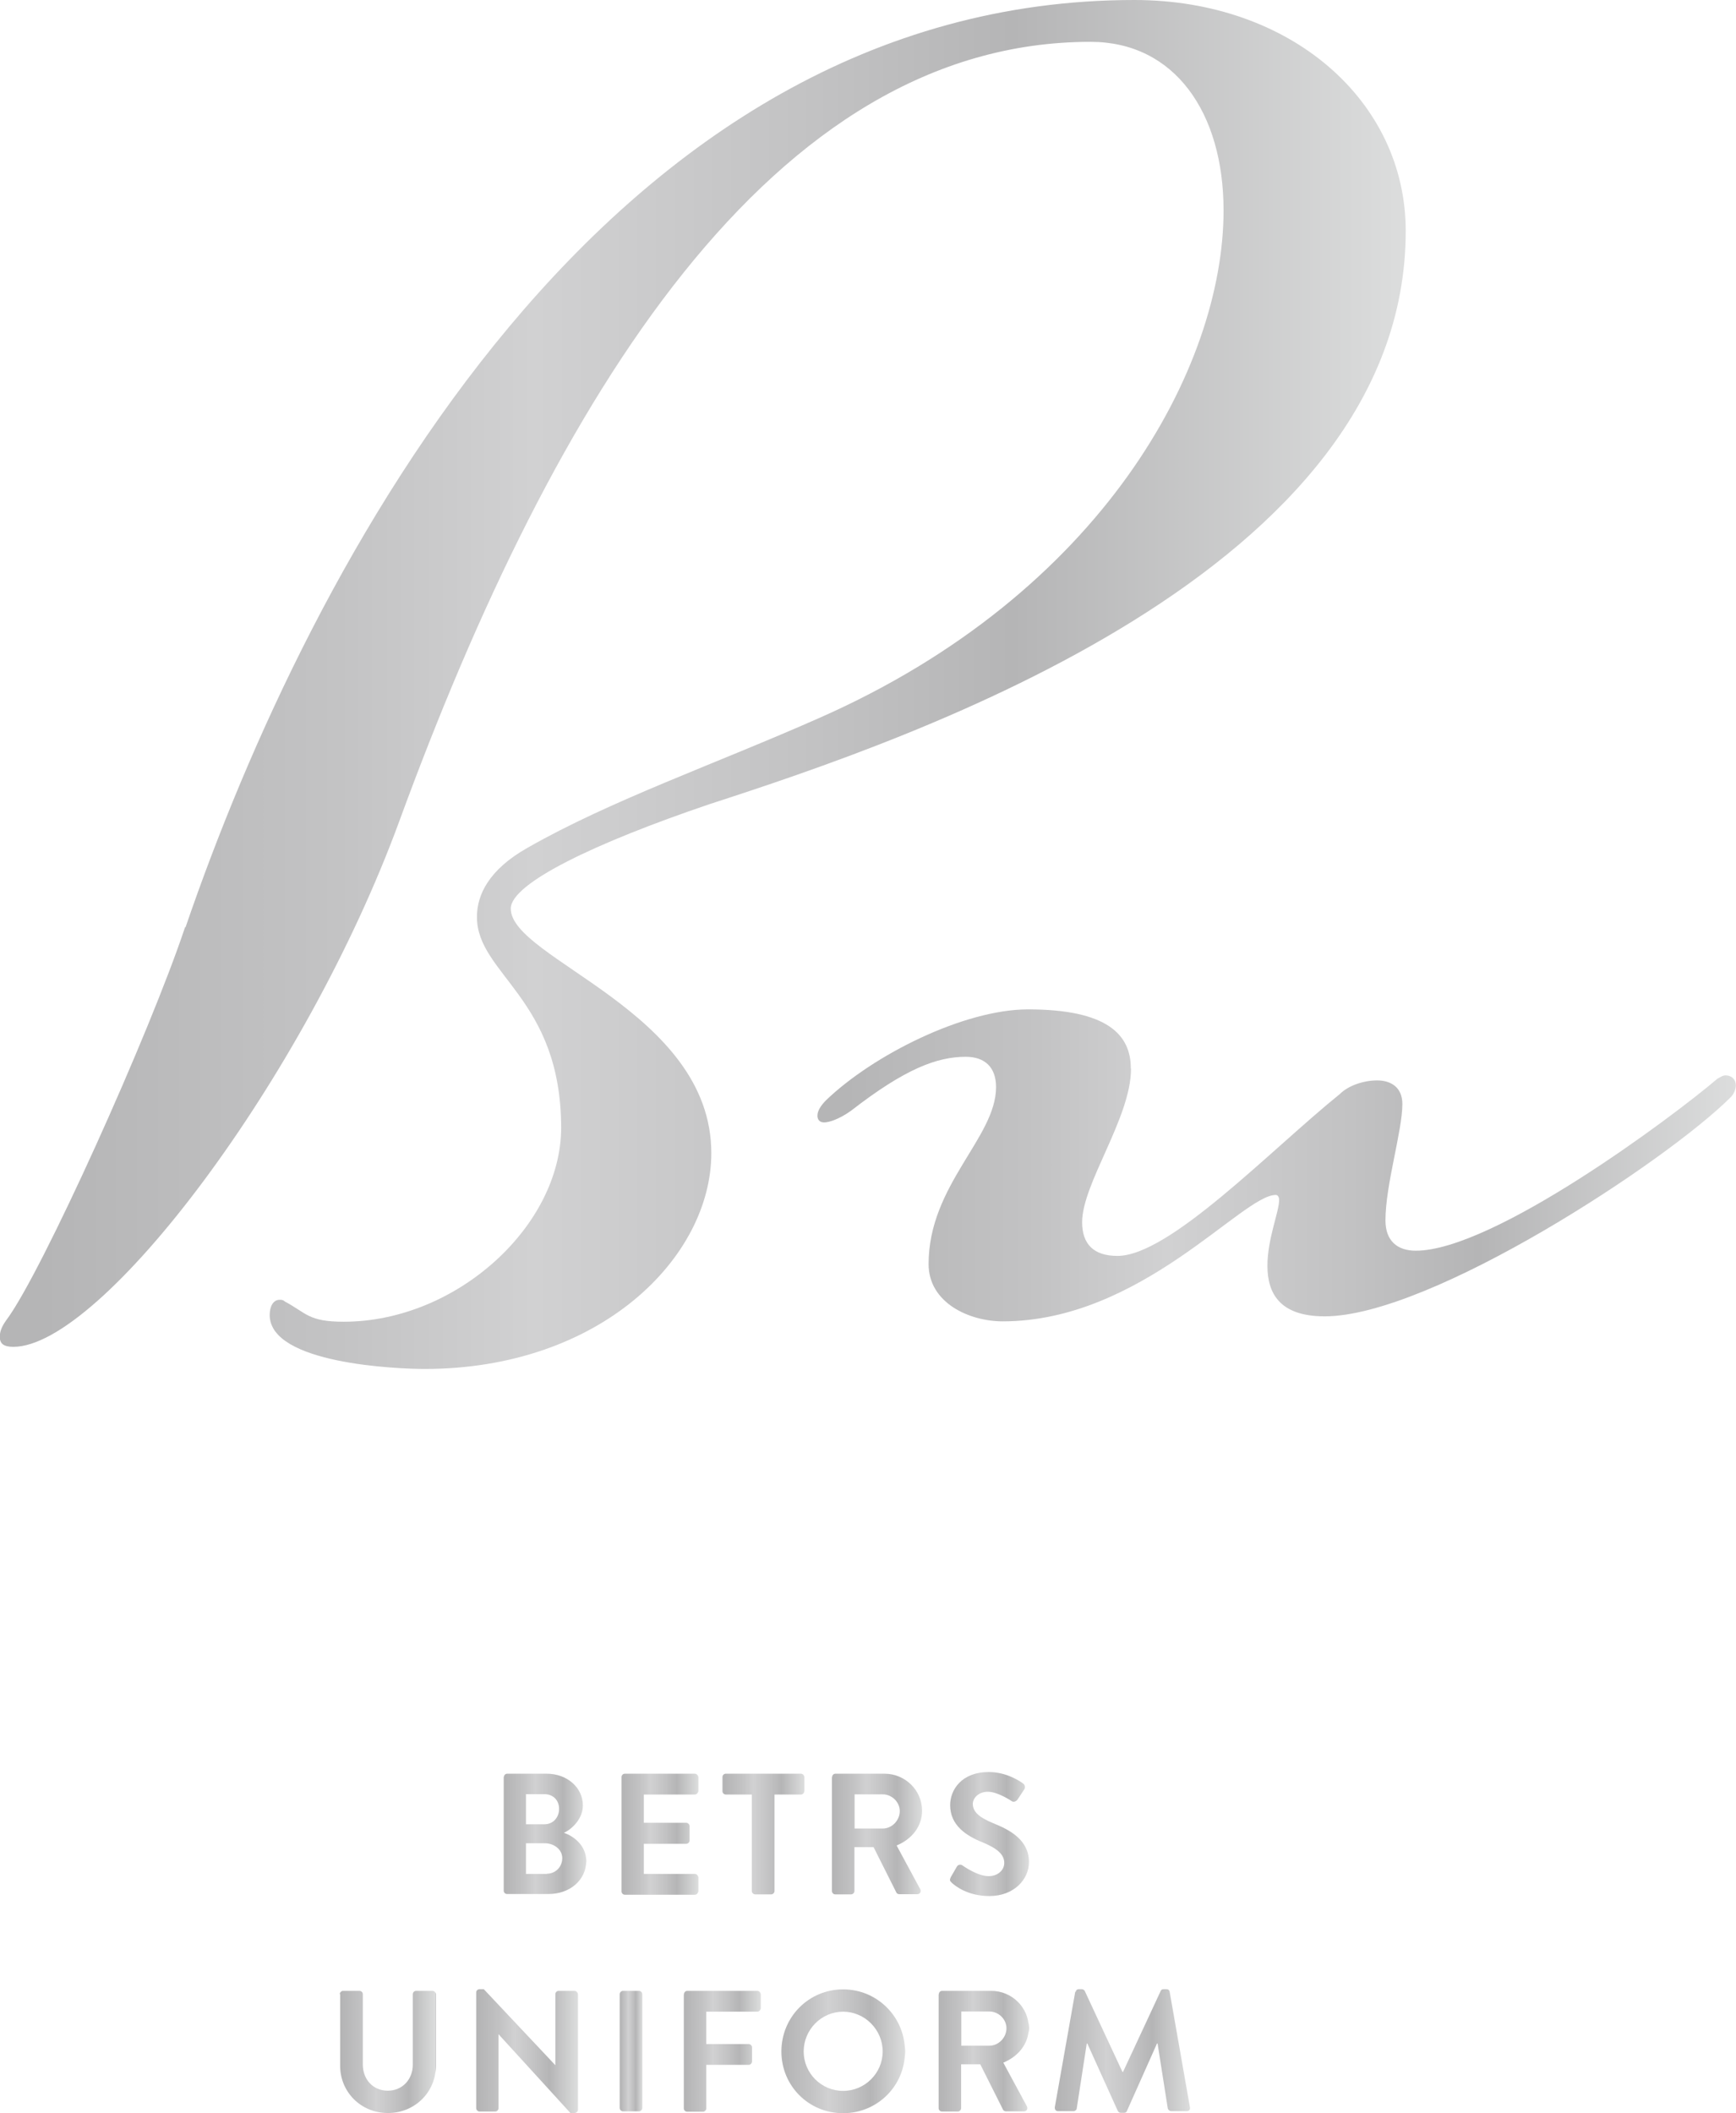 <?xml version="1.0" encoding="UTF-8"?><svg id="_レイヤー_2" xmlns="http://www.w3.org/2000/svg" xmlns:xlink="http://www.w3.org/1999/xlink" viewBox="0 0 93.4 113.65"><defs><style>.cls-1{fill:url(#_スズ-5);}.cls-2{fill:url(#_スズ-8);}.cls-3{fill:url(#_スズ-14);}.cls-4{fill:url(#_スズ-3);}.cls-5{fill:url(#_スズ-7);}.cls-6{fill:url(#_スズ-9);}.cls-7{fill:url(#_スズ-2);}.cls-8{fill:url(#_スズ-11);}.cls-9{fill:url(#_スズ-6);}.cls-10{fill:url(#_スズ);}.cls-11{fill:url(#_スズ-10);}.cls-12{fill:url(#_スズ-4);}.cls-13{fill:url(#_スズ-13);}.cls-14{fill:url(#_スズ-12);}</style><linearGradient id="_スズ" x1="0" y1="36.82" x2="75.63" y2="36.82" gradientUnits="userSpaceOnUse"><stop offset=".03" stop-color="#b5b5b6"/><stop offset=".24" stop-color="#c3c3c4"/><stop offset=".38" stop-color="#d1d1d2"/><stop offset=".58" stop-color="#c2c2c3"/><stop offset=".72" stop-color="#b5b5b6"/><stop offset="1" stop-color="#dcdddd"/><stop offset="1" stop-color="#b5b5b6"/></linearGradient><linearGradient id="_スズ-2" x1="43.98" y1="62.71" x2="93.4" y2="62.71" xlink:href="#_スズ"/><linearGradient id="_スズ-3" x1="27.11" y1="98.64" x2="31.54" y2="98.64" xlink:href="#_スズ"/><linearGradient id="_スズ-4" x1="33.44" y1="98.64" x2="37.56" y2="98.64" xlink:href="#_スズ"/><linearGradient id="_スズ-5" x1="38.87" y1="98.64" x2="43.27" y2="98.64" xlink:href="#_スズ"/><linearGradient id="_スズ-6" x1="44.77" y1="98.64" x2="49.61" y2="98.64" xlink:href="#_スズ"/><linearGradient id="_スズ-7" x1="51.11" y1="98.64" x2="55.36" y2="98.64" xlink:href="#_スズ"/><linearGradient id="_スズ-8" x1="18.28" y1="110.37" x2="23.43" y2="110.37" xlink:href="#_スズ"/><linearGradient id="_スズ-9" x1="25.62" y1="110.32" x2="31.08" y2="110.32" xlink:href="#_スズ"/><linearGradient id="_スズ-10" x1="33.34" y1="110.32" x2="34.55" y2="110.32" xlink:href="#_スズ"/><linearGradient id="_スズ-11" x1="36.8" y1="110.32" x2="40.92" y2="110.32" xlink:href="#_スズ"/><linearGradient id="_スズ-12" x1="42.04" y1="110.32" x2="48.69" y2="110.32" xlink:href="#_スズ"/><linearGradient id="_スズ-13" x1="50.51" y1="110.32" x2="55.34" y2="110.32" xlink:href="#_スズ"/><linearGradient id="_スズ-14" x1="56.78" y1="110.32" x2="64.02" y2="110.32" xlink:href="#_スズ"/></defs><g id="_トンボ"><g><g><path class="cls-10" d="M9.98,49.88C16.69,30.29,32.65,0,61.03,0c8.43,0,14.6,5.44,14.6,12.42,0,18.32-26.57,27.3-37.45,30.83-6.17,2.09-10.7,4.26-10.7,5.62,0,2.72,10.79,5.53,10.79,13.15,0,5.62-5.98,11.61-15.42,11.61-1.45,0-8.34-.27-8.34-2.9,0-.45,.18-.82,.54-.82,.09,0,.18,0,.27,.09,1.18,.63,1.27,1.09,3.17,1.09,6.08,0,11.7-5.17,11.7-10.43,0-6.98-4.53-8.25-4.53-11.34,0-1.18,.63-2.54,2.72-3.72,4.44-2.54,10.16-4.53,15.69-6.98,15.23-6.71,21.76-18.86,21.76-27.3,0-5.26-2.63-9.07-7.16-9.07-17.14,0-28.84,19.13-37.18,41.9-5.08,13.87-16.05,28.29-20.77,28.29-.54,0-.73-.18-.73-.54,0-.27,.09-.54,.36-.91,1.9-2.54,7.71-15.42,9.61-21.13Z"/><path class="cls-7" d="M60.85,57.49c0,2.63-2.63,6.17-2.63,8.25,0,1.18,.63,1.81,1.9,1.81,2.81,0,8.25-5.71,11.97-8.71,.45-.45,1.27-.73,2-.73s1.36,.36,1.36,1.27c0,1.45-.91,4.35-.91,6.26,0,1.09,.63,1.63,1.63,1.63,4.17,0,13.78-7.16,16.23-9.25,.18-.09,.27-.18,.45-.18,.27,0,.54,.18,.54,.54,0,.18-.09,.45-.27,.63-3.45,3.45-16.14,11.79-21.85,11.79-2.45,0-3.08-1.27-3.08-2.72s.63-2.9,.63-3.54c0-.18-.09-.27-.18-.27-1.81,0-7.25,6.8-14.69,6.8-1.81,0-3.99-1-3.99-3.08,0-4.26,3.63-6.8,3.63-9.52,0-1.09-.63-1.63-1.63-1.63-1.54,0-3.26,.64-6.17,2.9-.63,.45-1.18,.63-1.45,.63s-.36-.18-.36-.36c0-.27,.18-.54,.45-.82,2.54-2.45,7.44-4.9,10.88-4.9,4.26,0,5.53,1.36,5.53,3.17Z"/></g><g><path class="cls-4" d="M27.11,95.58c0-.09,.07-.18,.18-.18h2.12c1.1,0,1.95,.74,1.95,1.71,0,.71-.58,1.27-1.02,1.47,.49,.16,1.2,.66,1.2,1.51,0,1.04-.89,1.78-2.02,1.78h-2.24c-.1,0-.18-.08-.18-.18v-6.12Zm2.18,2.54c.47,0,.79-.37,.79-.83s-.32-.79-.79-.79h-.99v1.62h.99Zm.13,2.66c.46,0,.83-.36,.83-.84s-.46-.8-.94-.8h-1.01v1.65h1.12Z"/><path class="cls-12" d="M33.44,95.58c0-.09,.07-.18,.18-.18h3.76c.1,0,.18,.08,.18,.18v.76c0,.09-.07,.18-.18,.18h-2.74v1.52h2.28c.09,0,.18,.08,.18,.18v.77c0,.1-.08,.18-.18,.18h-2.28v1.62h2.74c.1,0,.18,.08,.18,.18v.76c0,.09-.07,.18-.18,.18h-3.76c-.1,0-.18-.08-.18-.18v-6.12Z"/><path class="cls-1" d="M40.46,96.52h-1.41c-.1,0-.18-.08-.18-.18v-.76c0-.09,.07-.18,.18-.18h4.04c.1,0,.18,.08,.18,.18v.76c0,.09-.07,.18-.18,.18h-1.42v5.19c0,.09-.08,.18-.18,.18h-.86c-.09,0-.18-.08-.18-.18v-5.19Z"/><path class="cls-9" d="M44.77,95.58c0-.09,.07-.18,.18-.18h2.64c1.11,0,2.02,.89,2.02,1.99,0,.85-.56,1.54-1.37,1.87l1.27,2.35c.06,.12,0,.27-.16,.27h-.97c-.08,0-.13-.05-.15-.08l-1.23-2.45h-1.03v2.36c0,.09-.08,.18-.18,.18h-.85c-.1,0-.18-.08-.18-.18v-6.12Zm2.72,2.77c.49,0,.92-.43,.92-.94,0-.49-.43-.9-.92-.9h-1.51v1.84h1.51Z"/><path class="cls-5" d="M51.15,100.97l.33-.57c.07-.13,.23-.13,.31-.06,.05,.03,.8,.57,1.4,.57,.48,0,.84-.31,.84-.71,0-.47-.4-.79-1.17-1.11-.87-.35-1.74-.91-1.74-2,0-.82,.61-1.78,2.08-1.78,.94,0,1.66,.48,1.85,.62,.09,.06,.12,.21,.06,.31l-.35,.53c-.07,.11-.21,.18-.32,.11-.07-.05-.78-.51-1.29-.51s-.81,.35-.81,.65c0,.43,.34,.73,1.09,1.04,.9,.36,1.93,.9,1.93,2.09,0,.95-.82,1.83-2.13,1.83-1.17,0-1.85-.55-2.03-.72-.08-.08-.13-.13-.05-.28Z"/><path class="cls-2" d="M18.28,107.26c0-.09,.08-.18,.18-.18h.88c.1,0,.18,.08,.18,.18v3.78c0,.79,.54,1.41,1.34,1.41s1.35-.62,1.35-1.4v-3.79c0-.09,.07-.18,.18-.18h.88c.09,0,.18,.08,.18,.18v3.85c0,1.41-1.12,2.54-2.58,2.54s-2.57-1.14-2.57-2.54v-3.85Z"/><path class="cls-6" d="M25.62,107.16c0-.09,.08-.17,.18-.17h.23l3.85,4.09h0v-3.82c0-.09,.07-.18,.18-.18h.85c.09,0,.18,.08,.18,.18v6.22c0,.09-.08,.17-.18,.17h-.22l-3.87-4.24h0v3.98c0,.09-.07,.18-.18,.18h-.84c-.09,0-.18-.08-.18-.18v-6.22Z"/><path class="cls-11" d="M33.34,107.26c0-.09,.08-.18,.18-.18h.86c.09,0,.18,.08,.18,.18v6.12c0,.09-.08,.18-.18,.18h-.86c-.09,0-.18-.08-.18-.18v-6.12Z"/><path class="cls-8" d="M36.8,107.26c0-.09,.07-.18,.18-.18h3.76c.1,0,.18,.08,.18,.18v.76c0,.09-.07,.18-.18,.18h-2.74v1.74h2.28c.09,0,.18,.08,.18,.18v.76c0,.09-.08,.18-.18,.18h-2.28v2.34c0,.09-.08,.18-.18,.18h-.85c-.1,0-.18-.08-.18-.18v-6.12Z"/><path class="cls-14" d="M45.36,107c1.85,0,3.33,1.49,3.33,3.34s-1.48,3.32-3.33,3.32-3.32-1.47-3.32-3.32,1.47-3.34,3.32-3.34Zm0,5.46c1.17,0,2.13-.95,2.13-2.12s-.96-2.14-2.13-2.14-2.12,.97-2.12,2.14,.95,2.12,2.12,2.12Z"/><path class="cls-13" d="M50.51,107.26c0-.09,.07-.18,.18-.18h2.64c1.11,0,2.02,.89,2.02,1.99,0,.85-.56,1.54-1.37,1.87l1.27,2.35c.06,.12,0,.27-.16,.27h-.97c-.08,0-.13-.05-.15-.08l-1.23-2.45h-1.03v2.36c0,.09-.08,.18-.18,.18h-.85c-.1,0-.18-.08-.18-.18v-6.12Zm2.72,2.77c.49,0,.92-.43,.92-.94,0-.49-.43-.9-.92-.9h-1.51v1.84h1.51Z"/><path class="cls-3" d="M57.88,107.13c0-.07,.06-.14,.17-.14h.15c.07,0,.13,.04,.16,.09l2.03,4.36h.03l2.03-4.36c.03-.06,.07-.09,.16-.09h.15c.1,0,.16,.06,.17,.14l1.09,6.21c.03,.13-.05,.21-.17,.21h-.84c-.08,0-.16-.07-.18-.14l-.55-3.5h-.03l-1.62,3.63c-.02,.06-.07,.1-.16,.1h-.17c-.08,0-.13-.05-.16-.1l-1.64-3.63h-.03l-.54,3.5c0,.06-.08,.14-.17,.14h-.83c-.12,0-.19-.08-.18-.21l1.1-6.21Z"/></g></g></g></svg>